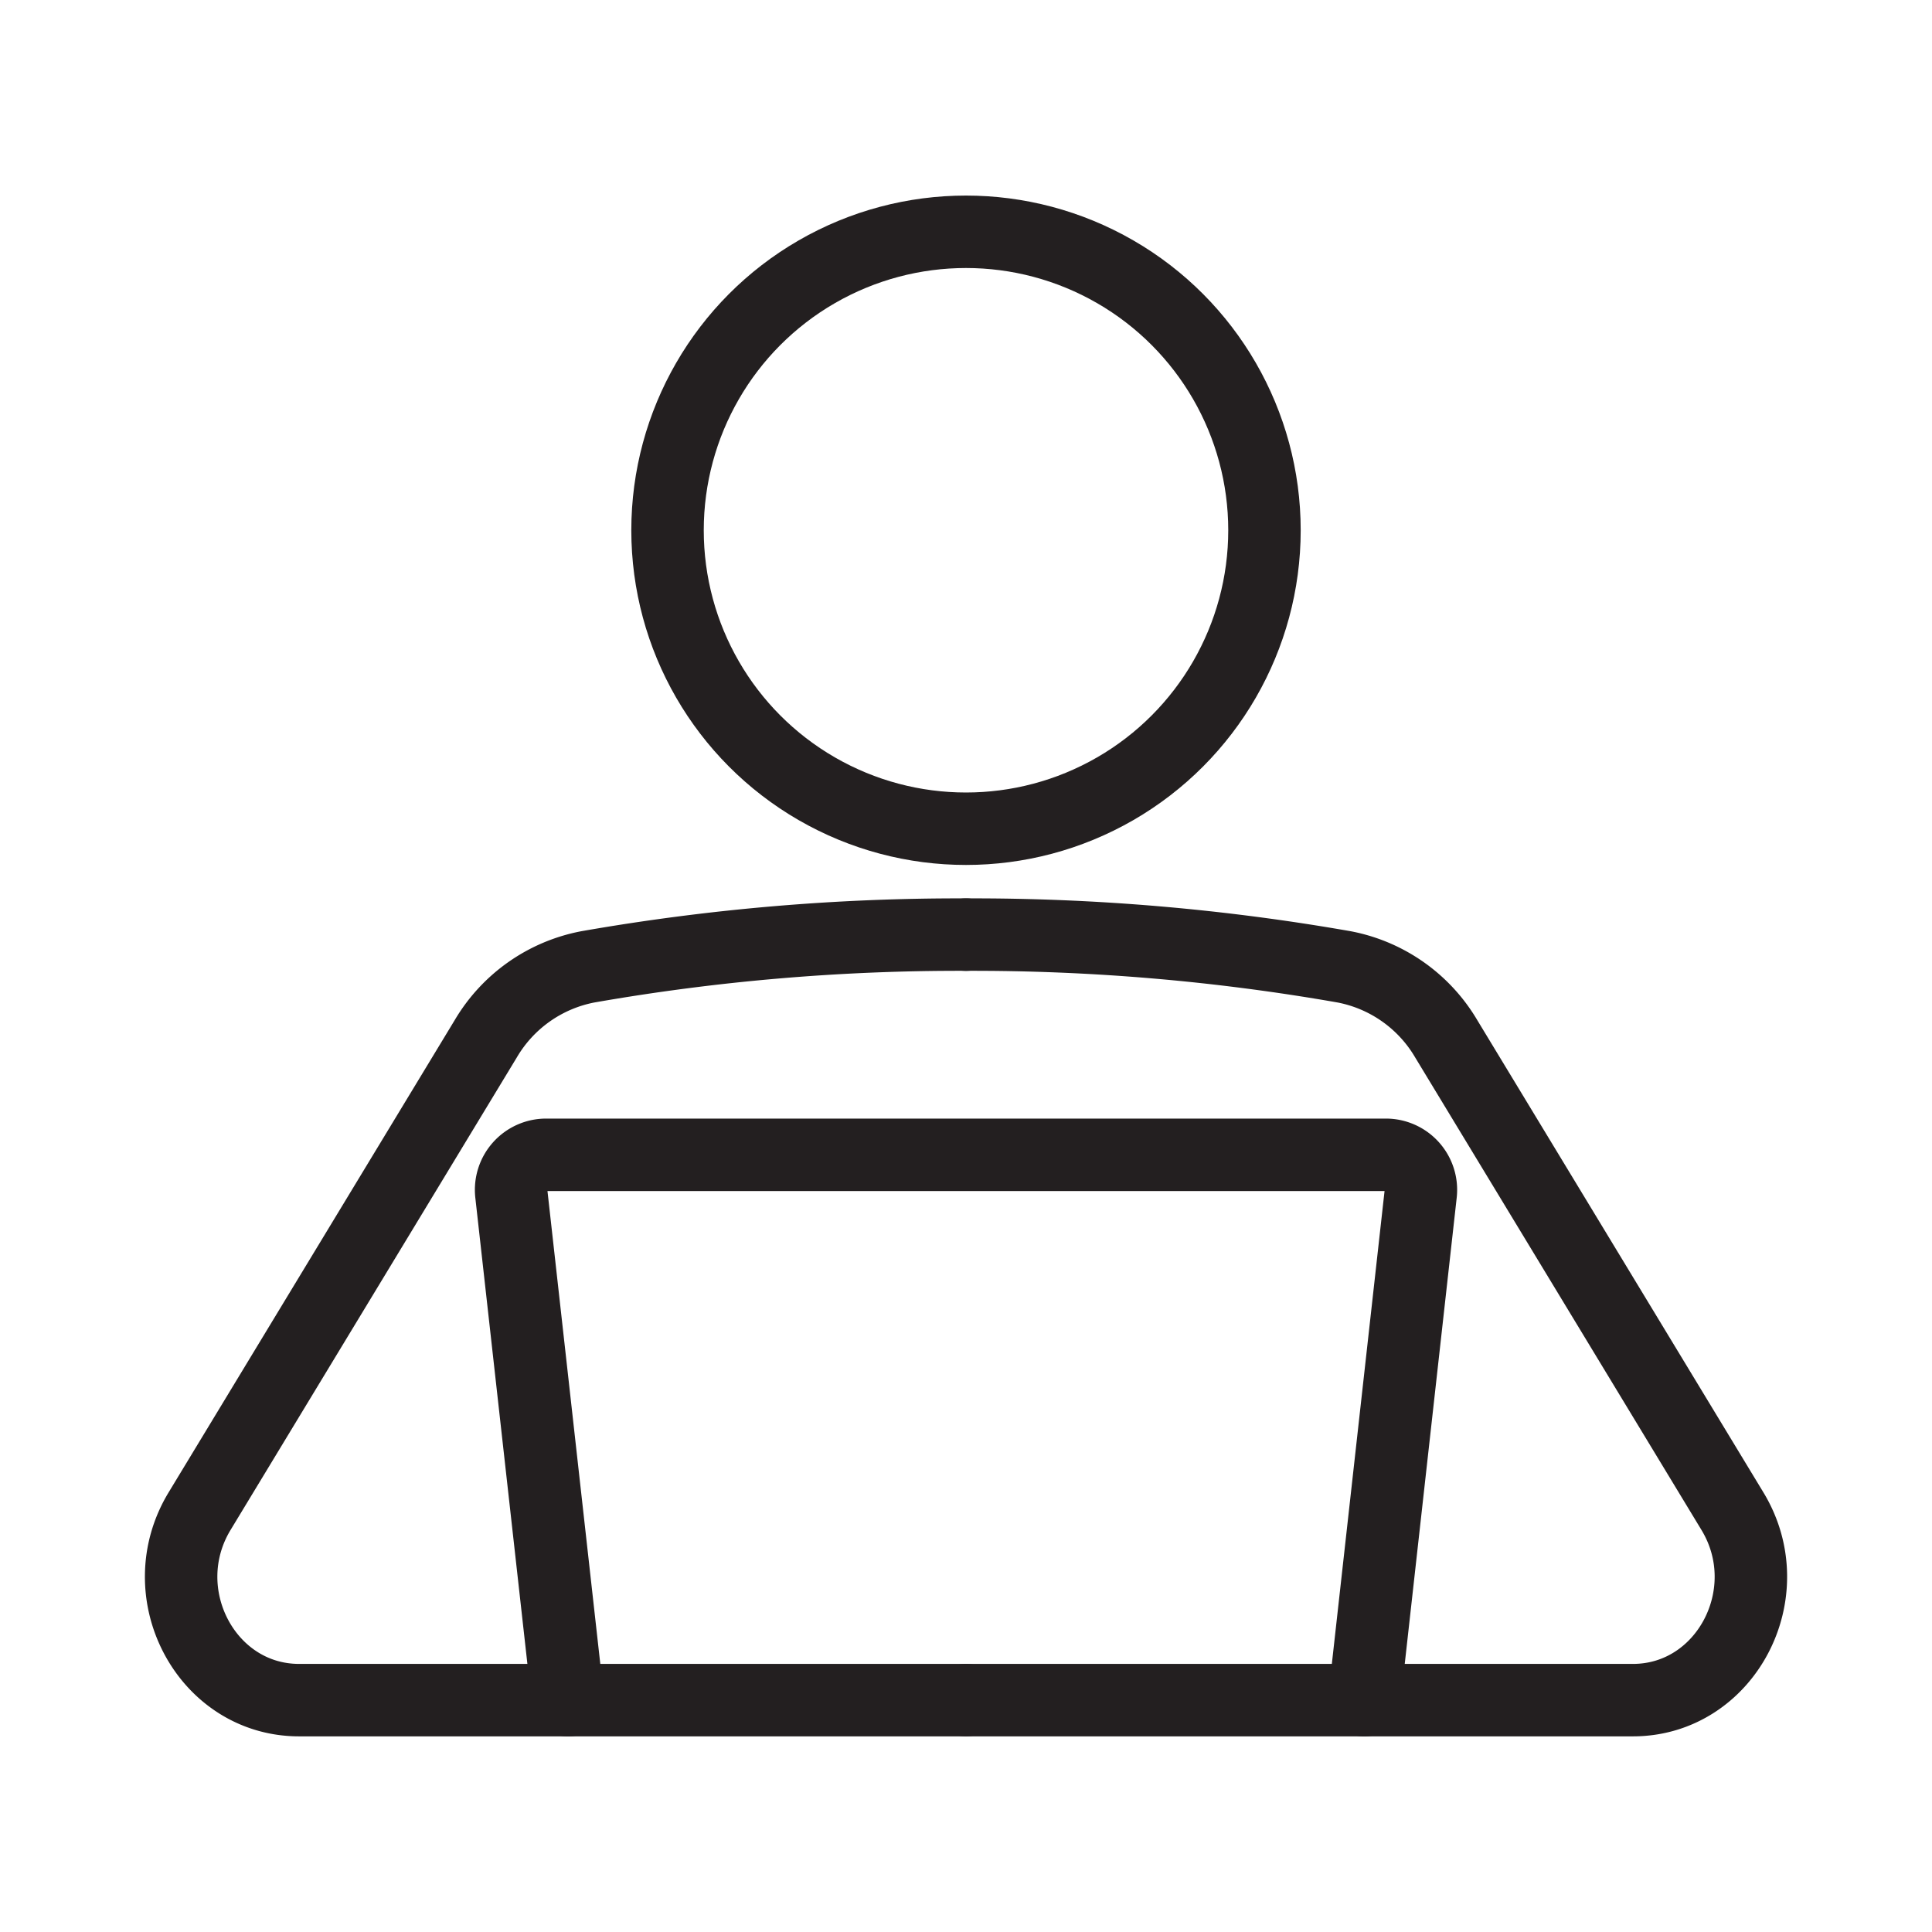 <svg xmlns="http://www.w3.org/2000/svg" xmlns:xlink="http://www.w3.org/1999/xlink" width="80" height="80" viewBox="0 0 80 80">
  <defs>
    <clipPath id="clip-solution07_icon11">
      <rect width="80" height="80"/>
    </clipPath>
  </defs>
  <g id="solution07_icon11" clip-path="url(#clip-solution07_icon11)">
    <g id="그룹_1026" data-name="그룹 1026" transform="translate(-9.75 -6.984)">
      <circle id="타원_166" data-name="타원 166" cx="12.359" cy="12.359" r="12.359" transform="translate(37.391 16.582)" fill="none" stroke="#231f20" stroke-linecap="round" stroke-linejoin="round" stroke-width="3"/>
      <path id="패스_3050" data-name="패스 3050" d="M25.782,23.165A88.962,88.962,0,0,1,41.437,24.5a6.271,6.271,0,0,1,4.225,2.971L57.518,47.039c2.057,3.394-.278,7.825-4.122,7.825H25.782" transform="translate(23.968 22.519)" fill="none" stroke="#231f20" stroke-linecap="round" stroke-linejoin="round" stroke-width="3"/>
      <path id="패스_3051" data-name="패스 3051" d="M33.25,23.165A88.992,88.992,0,0,0,17.593,24.5a6.271,6.271,0,0,0-4.224,2.971L1.515,47.039c-2.057,3.394.278,7.825,4.122,7.825H33.25" transform="translate(16.5 22.519)" fill="none" stroke="#231f20" stroke-linecap="round" stroke-linejoin="round" stroke-width="3"/>
      <path id="패스_3052" data-name="패스 3052" d="M13.626,52.773,11.283,31.8a1.451,1.451,0,0,1,1.445-1.614H47.493A1.451,1.451,0,0,1,48.938,31.8L46.6,52.773" transform="translate(19.64 24.616)" fill="none" stroke="#231f20" stroke-linecap="round" stroke-linejoin="round" stroke-width="3"/>
    </g>
  </g>
</svg>
